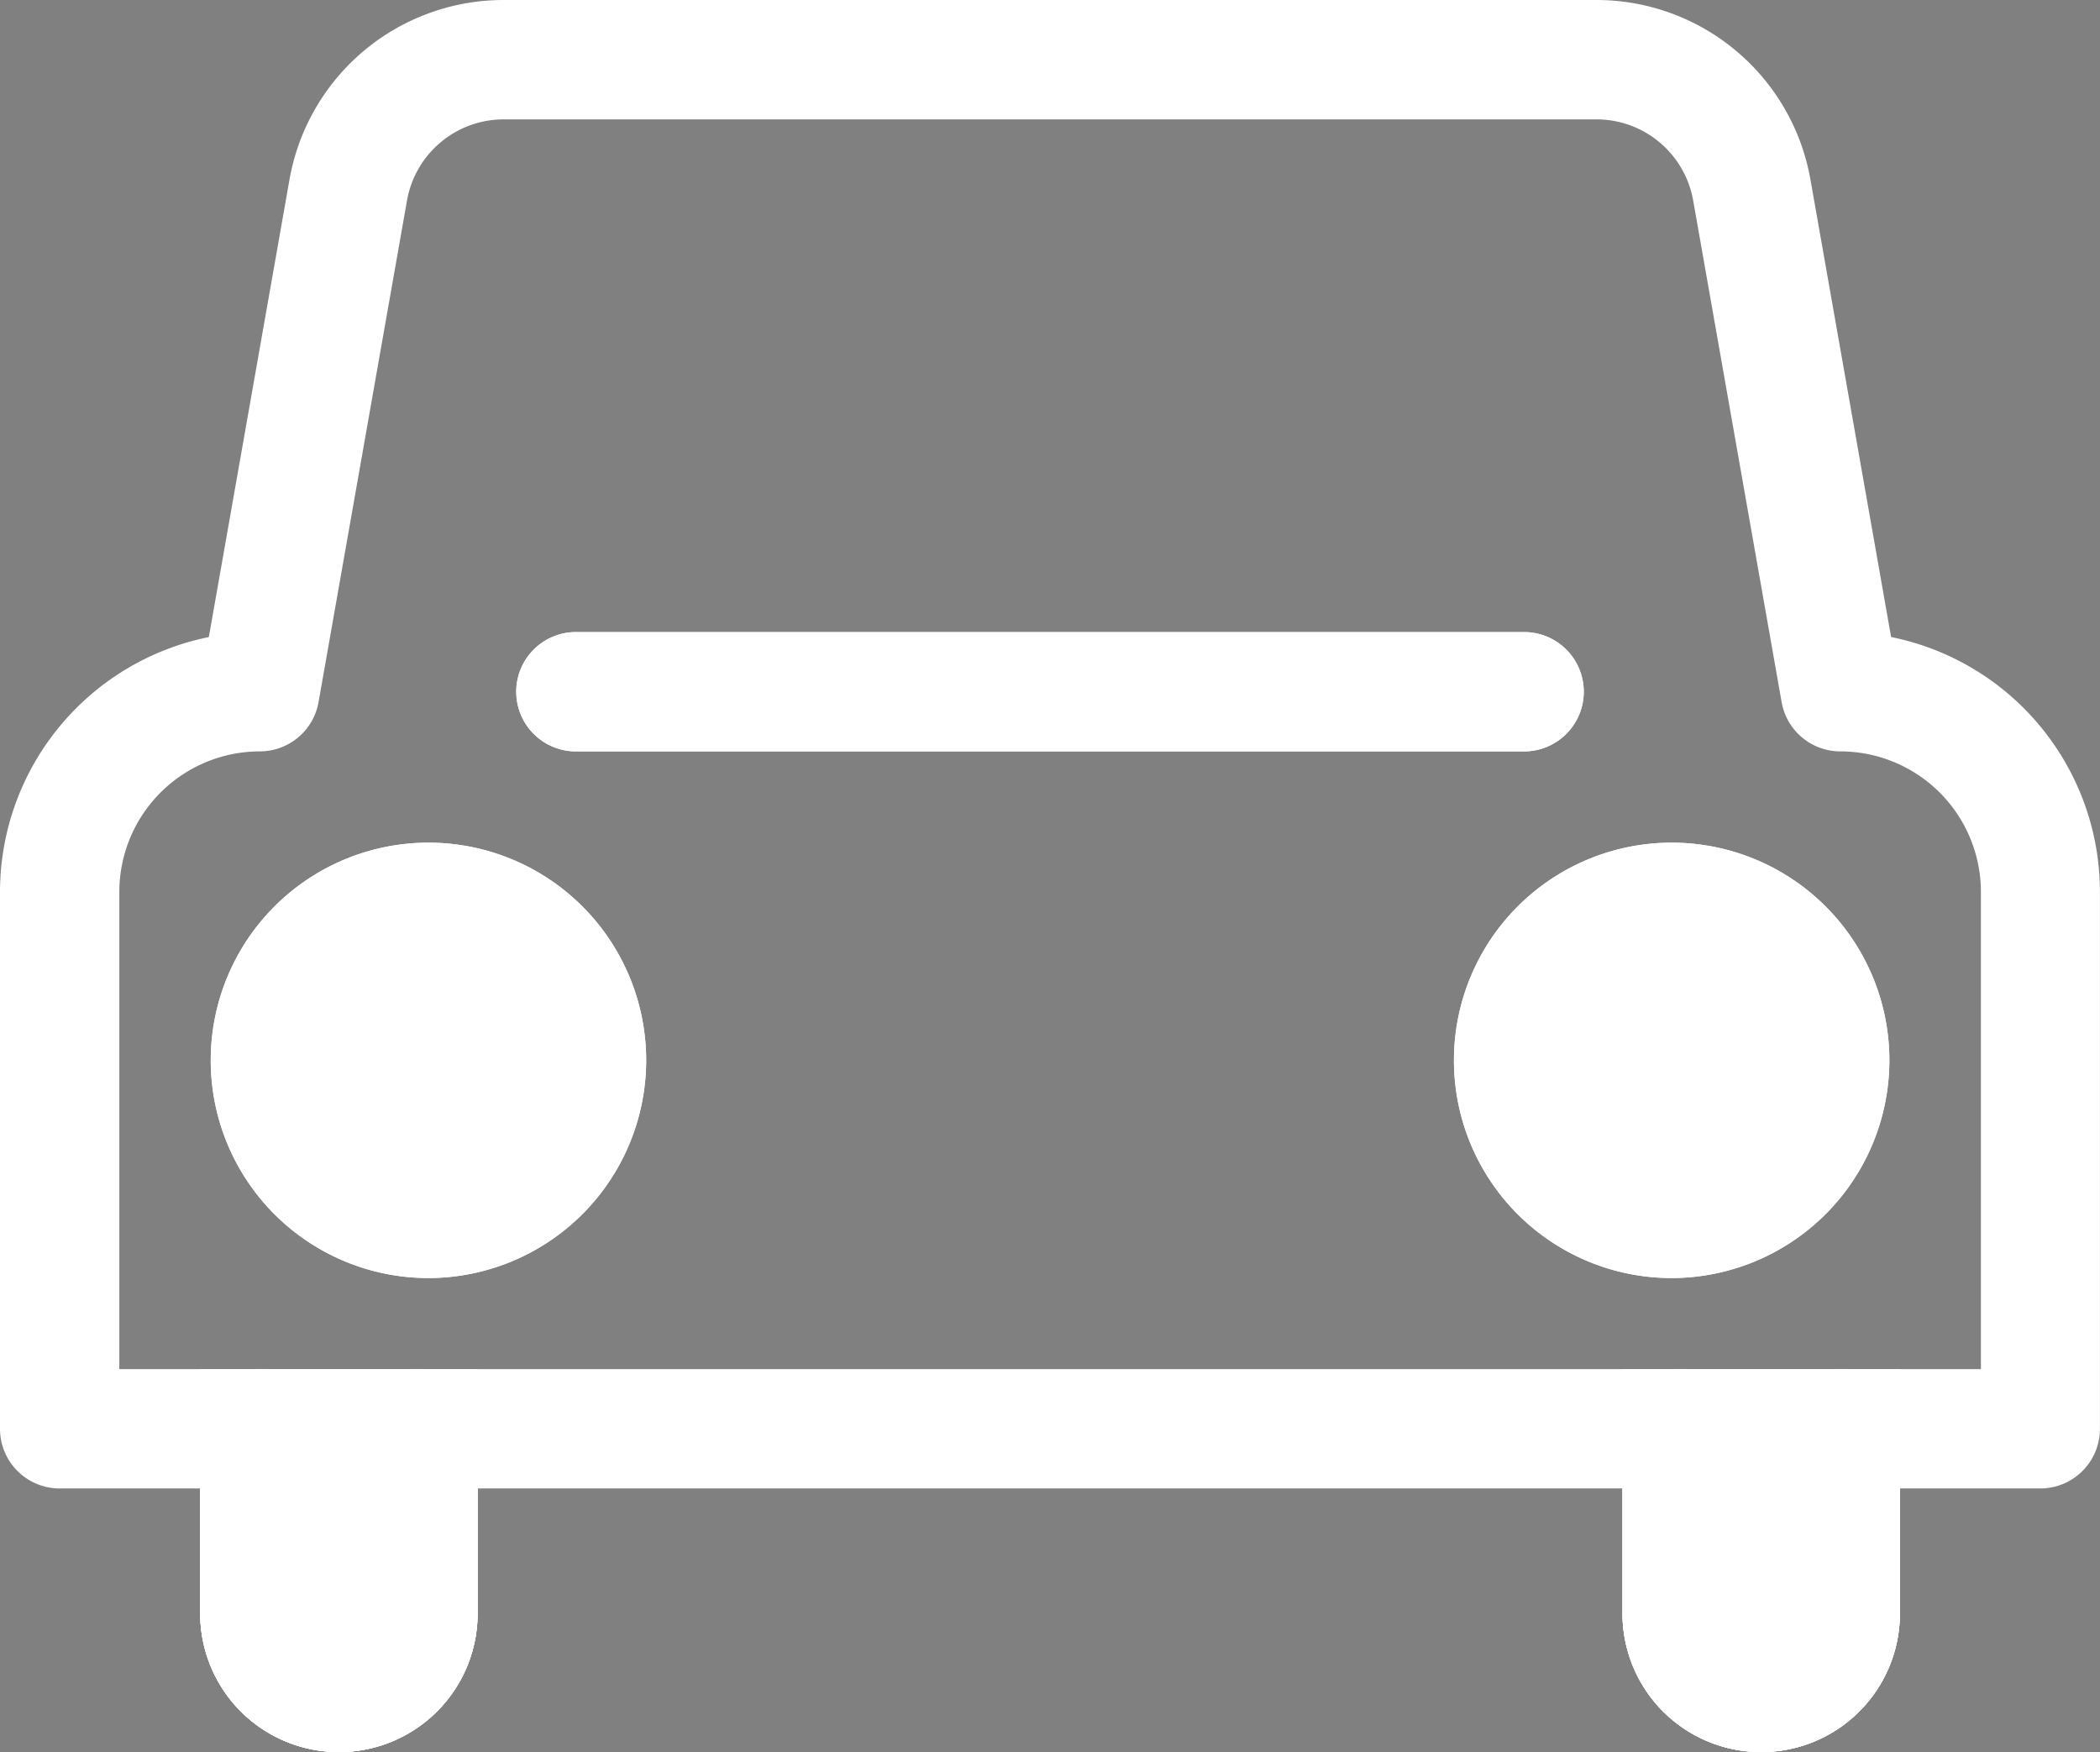 <svg xmlns="http://www.w3.org/2000/svg" width="35.196" height="29.369" viewBox="0 0 35.196 29.369"><rect x="0" y="0" width="35.196" height="29.369" fill="#808080" stroke="none"/><defs><style>.a{fill:rgba(0,0,0,0);}.b,.d{fill:#fff;}.c{fill:#1c1c1c;}.c,.d{fill-rule:evenodd;}</style></defs><g transform="translate(4975.203 1135.633)"><path class="a" d="M15,1253.7H48.2V1244.7a3.355,3.355,0,0,0-3.355-3.355l-1.482-8.406a2.649,2.649,0,0,0-2.608-2.189H22.445a2.649,2.649,0,0,0-2.608,2.189l-1.482,8.406A3.355,3.355,0,0,0,15,1244.7Z" transform="translate(-4989.203 -2365.383)"/><path class="b" d="M48.2,1254.7H15a1,1,0,0,1-1-1V1244.7a4.362,4.362,0,0,1,3.5-4.271l1.351-7.664a3.643,3.643,0,0,1,3.593-3.015H40.751a3.643,3.643,0,0,1,3.593,3.015l1.351,7.663a4.362,4.362,0,0,1,3.5,4.271v9.005A1,1,0,0,1,48.2,1254.7Zm-32.2-2H47.2V1244.7a2.357,2.357,0,0,0-2.355-2.355,1,1,0,0,1-.985-.826l-1.482-8.406a1.646,1.646,0,0,0-1.624-1.362H22.445a1.646,1.646,0,0,0-1.624,1.362l-1.482,8.406a1,1,0,0,1-.985.826A2.357,2.357,0,0,0,16,1244.7Z" transform="translate(-4989.203 -2365.383)"/><path class="c" d="M68.662,1363.993a1.324,1.324,0,0,1-1.324-1.324v-3.09h2.649v3.09a1.324,1.324,0,0,1-1.324,1.324m-23.838,0a1.324,1.324,0,0,0,1.324-1.324v-3.09H43.5v3.09a1.324,1.324,0,0,0,1.324,1.324m1.5-13.243a2.649,2.649,0,1,1-2.649,2.649,2.65,2.65,0,0,1,2.649-2.649m20.836,0a2.649,2.649,0,1,0,2.649,2.649,2.65,2.65,0,0,0-2.649-2.649" transform="translate(-5014.348 -2471.257)"/><path class="b" d="M68.662,1364.993a2.324,2.324,0,0,1-2.324-2.324v-4.09h4.649v4.09a2.324,2.324,0,0,1-2.324,2.324Zm-.324-4.414v2.09a.324.324,0,0,0,.649,0v-2.09Zm-23.513,4.414a2.324,2.324,0,0,1-2.324-2.324v-4.09h4.649v4.09a2.324,2.324,0,0,1-2.324,2.324Zm-.324-4.414v2.09a.324.324,0,1,0,.649,0v-2.09Zm22.661-3.532a3.649,3.649,0,1,1,3.649-3.649A3.653,3.653,0,0,1,67.161,1357.047Zm0-5.3a1.649,1.649,0,1,0,1.649,1.649A1.651,1.651,0,0,0,67.161,1351.75Zm-20.836,5.3a3.649,3.649,0,1,1,3.649-3.649A3.653,3.653,0,0,1,46.325,1357.047Zm0-5.3a1.649,1.649,0,1,0,1.649,1.649A1.651,1.651,0,0,0,46.325,1351.75Z" transform="translate(-5014.348 -2471.257)"/><path class="d" d="M68.662,1363.993a1.324,1.324,0,0,1-1.324-1.324v-3.09h2.649v3.09a1.324,1.324,0,0,1-1.324,1.324m-23.838,0a1.324,1.324,0,0,0,1.324-1.324v-3.09H43.5v3.09a1.324,1.324,0,0,0,1.324,1.324m1.5-13.243a2.649,2.649,0,1,1-2.649,2.649,2.65,2.65,0,0,1,2.649-2.649m20.836,0a2.649,2.649,0,1,0,2.649,2.649,2.65,2.65,0,0,0-2.649-2.649" transform="translate(-5014.348 -2471.257)"/><path class="b" d="M68.662,1364.993a2.324,2.324,0,0,1-2.324-2.324v-4.09h4.649v4.09a2.324,2.324,0,0,1-2.324,2.324Zm-.324-4.414v2.09a.324.324,0,0,0,.649,0v-2.09Zm-23.513,4.414a2.324,2.324,0,0,1-2.324-2.324v-4.09h4.649v4.09a2.324,2.324,0,0,1-2.324,2.324Zm-.324-4.414v2.09a.324.324,0,1,0,.649,0v-2.09Zm22.661-3.532a3.649,3.649,0,1,1,3.649-3.649A3.653,3.653,0,0,1,67.161,1357.047Zm0-5.3a1.649,1.649,0,1,0,1.649,1.649A1.651,1.651,0,0,0,67.161,1351.75Zm-20.836,5.3a3.649,3.649,0,1,1,3.649-3.649A3.653,3.653,0,0,1,46.325,1357.047Zm0-5.3a1.649,1.649,0,1,0,1.649,1.649A1.651,1.651,0,0,0,46.325,1351.75Z" transform="translate(-5014.348 -2471.257)"/><path class="b" d="M15.892,1H0A1,1,0,0,1-1,0,1,1,0,0,1,0-1H15.892a1,1,0,0,1,1,1A1,1,0,0,1,15.892,1Z" transform="translate(-4965.551 -1124.038)"/><path class="a" d="M248.649,1425.75v3.09a1.324,1.324,0,0,1-2.649,0v-3.09" transform="translate(-5193.01 -2537.428)"/><path class="b" d="M247.324,1431.164A2.324,2.324,0,0,1,245,1428.84v-3.09a1,1,0,0,1,2,0v3.09a.324.324,0,0,0,.649,0v-3.09a1,1,0,0,1,2,0v3.09a2.324,2.324,0,0,1-2.324,2.324Z" transform="translate(-5193.01 -2537.428)"/><path class="a" d="M43.5,1425.75v3.09a1.324,1.324,0,0,0,2.649,0v-3.09" transform="translate(-5014.348 -2537.428)"/><path class="b" d="M44.824,1431.164a2.324,2.324,0,0,1-2.324-2.324v-3.09a1,1,0,0,1,2,0v3.09a.324.324,0,0,0,.649,0v-3.09a1,1,0,0,1,2,0v3.09a2.324,2.324,0,0,1-2.324,2.324Z" transform="translate(-5014.348 -2537.428)"/><path class="b" d="M15.892,1H0A1,1,0,0,1-1,0,1,1,0,0,1,0-1H15.892a1,1,0,0,1,1,1A1,1,0,0,1,15.892,1Z" transform="translate(-4965.551 -1124.038)"/><path class="a" d="M248.649,1425.75v3.09a1.324,1.324,0,0,1-2.649,0v-3.09" transform="translate(-5193.01 -2537.428)"/><path class="b" d="M247.324,1431.164A2.324,2.324,0,0,1,245,1428.84v-3.09a1,1,0,0,1,2,0v3.09a.324.324,0,0,0,.649,0v-3.09a1,1,0,0,1,2,0v3.09a2.324,2.324,0,0,1-2.324,2.324Z" transform="translate(-5193.01 -2537.428)"/><path class="a" d="M43.5,1425.75v3.09a1.324,1.324,0,0,0,2.649,0v-3.09" transform="translate(-5014.348 -2537.428)"/><path class="b" d="M44.824,1431.164a2.324,2.324,0,0,1-2.324-2.324v-3.09a1,1,0,0,1,2,0v3.09a.324.324,0,0,0,.649,0v-3.09a1,1,0,0,1,2,0v3.09a2.324,2.324,0,0,1-2.324,2.324Z" transform="translate(-5014.348 -2537.428)"/></g></svg>